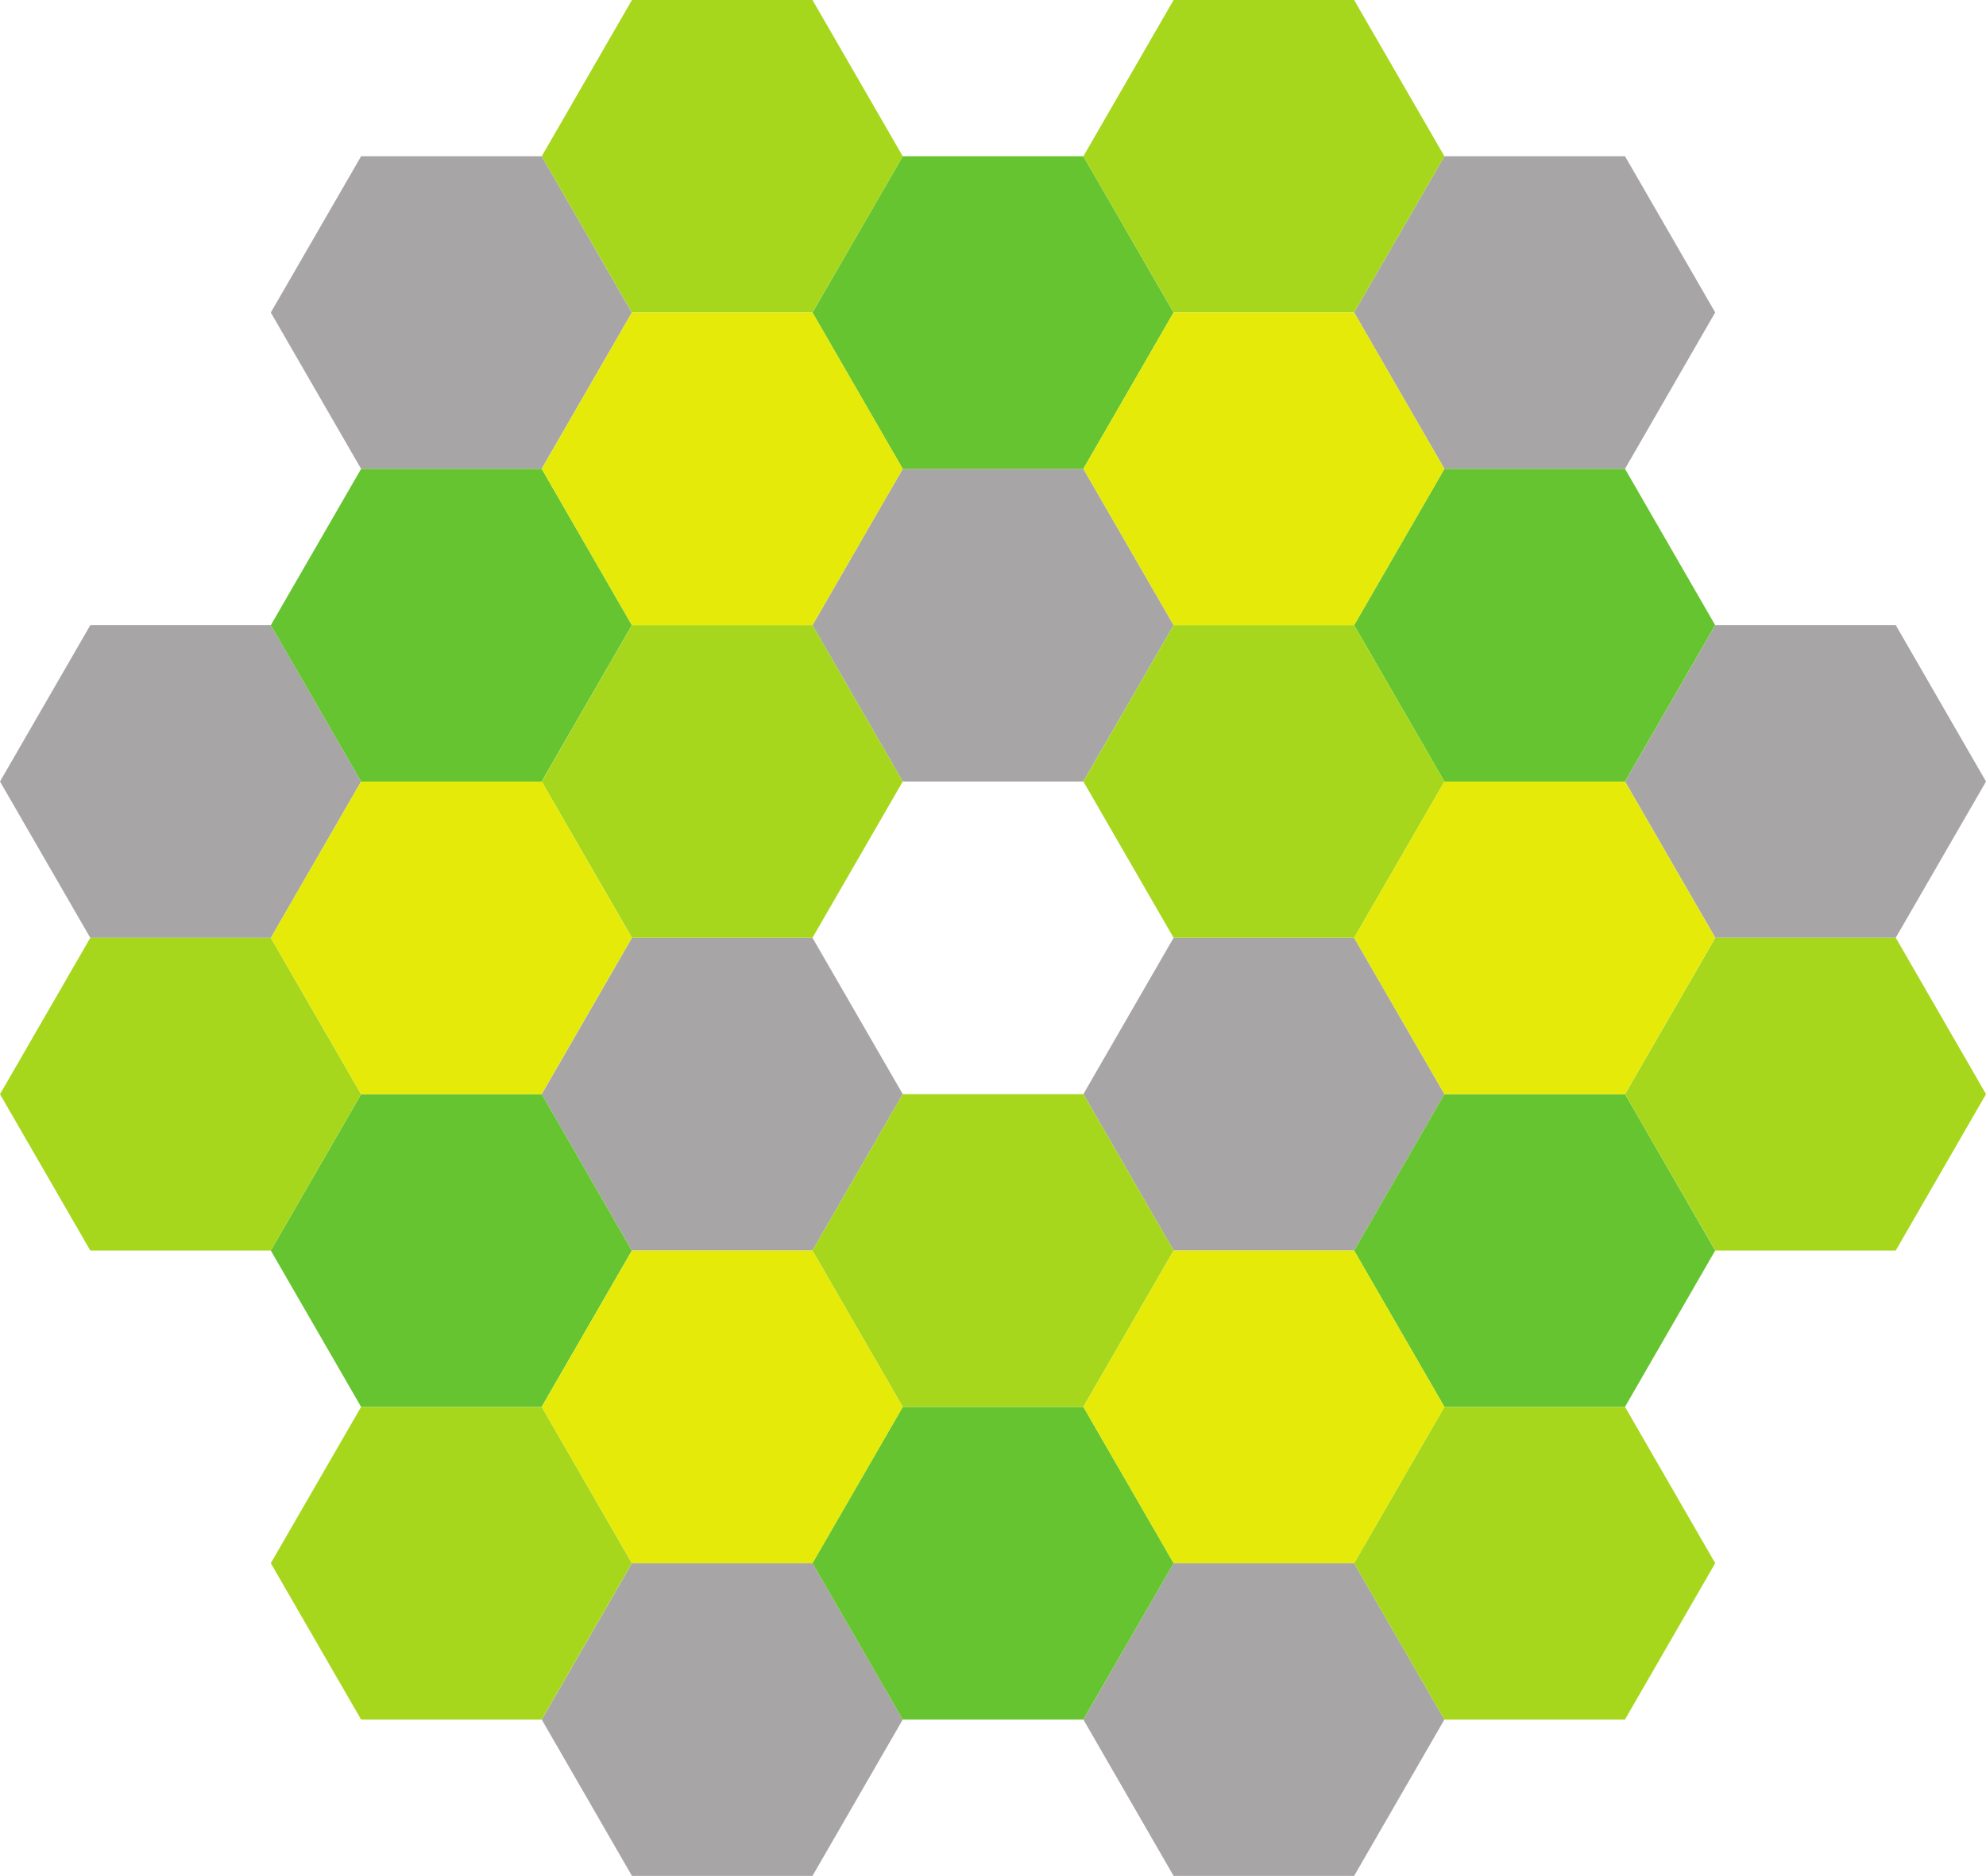 <?xml version="1.0" encoding="UTF-8" standalone="no"?>
<!-- Created with Inkscape (http://www.inkscape.org/) -->

<svg
   id="svg4297"
   version="1.1"
   inkscape:version="1.4 (e7c3feb1, 2024-10-09)"
   xml:space="preserve"
   width="75.031"
   height="70.885"
   viewBox="0 0 75.031 70.885"
   sodipodi:docname="icon.svg"
   xmlns:inkscape="http://www.inkscape.org/namespaces/inkscape"
   xmlns:sodipodi="http://sodipodi.sourceforge.net/DTD/sodipodi-0.dtd"
   xmlns="http://www.w3.org/2000/svg"
   xmlns:svg="http://www.w3.org/2000/svg"
   xmlns:rdf="http://www.w3.org/1999/02/22-rdf-syntax-ns#"
   xmlns:cc="http://creativecommons.org/ns#"
   xmlns:dc="http://purl.org/dc/elements/1.1/"><defs
     id="defs4301" /><sodipodi:namedview
     pagecolor="#ffffff"
     bordercolor="#666666"
     borderopacity="1"
     objecttolerance="10"
     gridtolerance="10"
     guidetolerance="10"
     inkscape:pageopacity="0"
     inkscape:pageshadow="2"
     inkscape:window-width="1920"
     inkscape:window-height="1027"
     id="namedview4299"
     showgrid="false"
     inkscape:zoom="5.5721393"
     inkscape:cx="-7.9861607"
     inkscape:cy="41.815179"
     inkscape:window-x="0"
     inkscape:window-y="25"
     inkscape:window-maximized="0"
     inkscape:current-layer="g4307"
     inkscape:showpageshadow="0"
     inkscape:pagecheckerboard="1"
     inkscape:deskcolor="#d1d1d1" /><g
     id="g4305"
     inkscape:groupmode="layer"
     inkscape:label="ink_ext_XXXXXX"
     transform="matrix(1.25,0,0,-1.25,-162.32,94.96)"><g
       id="g4307"
       transform="scale(0.1)"><path
         d="m 1407.7,617.945 -27.29,47.258 27.29,47.238 h 54.59 l 27.25,-47.238 -27.28,-47.258 h -54.56"
         style="fill:#a7a5a6;fill-opacity:1;fill-rule:nonzero;stroke:none"
         id="path4311"
         inkscape:connector-curvature="0" /><path
         d="m 1325.85,476.168 -27.29,47.262 27.29,47.258 h 54.56 l 27.29,-47.258 -27.29,-47.262 h -54.56"
         style="fill:#a7a5a6;fill-opacity:1;fill-rule:nonzero;stroke:none"
         id="path4313"
         inkscape:connector-curvature="0" /><path
         d="m 1735.12,617.945 -27.29,47.285 27.29,47.211 h 54.59 l 27.25,-47.211 -27.27,-47.285 h -54.57"
         style="fill:#a7a5a6;fill-opacity:1;fill-rule:nonzero;stroke:none"
         id="path4315"
         inkscape:connector-curvature="0" /><path
         d="m 1816.99,476.188 -27.28,47.242 27.28,47.258 h 54.55 l 27.27,-47.258 -27.29,-47.242 h -54.53"
         style="fill:#a7a5a6;fill-opacity:1;fill-rule:nonzero;stroke:none"
         id="path4317"
         inkscape:connector-curvature="0" /><path
         d="m 1489.56,192.598 -27.27,47.265 27.27,47.266 h 54.56 l 27.29,-47.266 -27.29,-47.265 h -54.56"
         style="fill:#a7a5a6;fill-opacity:1;fill-rule:nonzero;stroke:none"
         id="path4319"
         inkscape:connector-curvature="0" /><path
         d="m 1653.27,192.598 -27.27,47.265 27.27,47.266 h 54.56 l 27.29,-47.266 -27.29,-47.265 h -54.56"
         style="fill:#a7a5a6;fill-opacity:1;fill-rule:nonzero;stroke:none"
         id="path4321"
         inkscape:connector-curvature="0" /><path
         d="m 1571.41,523.43 -27.29,47.258 27.29,47.257 H 1626 l 27.27,-47.257 -27.29,-47.258 h -54.57"
         style="fill:#a7a5a6;fill-opacity:1;fill-rule:nonzero;stroke:none"
         id="path4323"
         inkscape:connector-curvature="0" /><path
         d="m 1489.56,381.641 -27.27,47.285 27.27,47.262 h 54.56 l 27.29,-47.262 -27.29,-47.285 h -54.56"
         style="fill:#a7a5a6;fill-opacity:1;fill-rule:nonzero;stroke:none"
         id="path4325"
         inkscape:connector-curvature="0" /><path
         d="m 1653.27,381.641 -27.27,47.285 27.27,47.262 h 54.56 l 27.29,-47.262 -27.29,-47.285 h -54.56"
         style="fill:#a7a5a6;fill-opacity:1;fill-rule:nonzero;stroke:none"
         id="path4327"
         inkscape:connector-curvature="0" /><path
         d="m 1407.7,523.43 -27.29,47.258 27.29,47.257 h 54.59 l 27.25,-47.257 -27.28,-47.258 h -54.56"
         style="fill:#66c430;fill-opacity:1;fill-rule:nonzero;stroke:none"
         id="path4329"
         inkscape:connector-curvature="0" /><path
         d="m 1571.41,617.945 -27.29,47.258 27.29,47.238 H 1626 l 27.26,-47.226 -9.98,-17.301 -17.3,-29.969 h -54.57"
         style="fill:#66c430;fill-opacity:1;fill-rule:nonzero;stroke:none"
         id="path4331"
         inkscape:connector-curvature="0" /><path
         d="m 1407.7,334.375 -27.29,47.266 27.29,47.265 h -0.01 l 0.01,0.02 h 54.59 l 27.25,-47.285 -27.28,-47.266 h -54.56"
         style="fill:#66c430;fill-opacity:1;fill-rule:nonzero;stroke:none"
         id="path4333"
         inkscape:connector-curvature="0" /><path
         d="m 1735.12,523.43 -27.29,47.258 27.29,47.257 h 54.59 l 27.25,-47.257 -27.27,-47.258 h -54.57"
         style="fill:#66c430;fill-opacity:1;fill-rule:nonzero;stroke:none"
         id="path4335"
         inkscape:connector-curvature="0" /><path
         d="m 1571.41,239.863 -27.29,47.266 27.29,47.246 H 1626 l 27.27,-47.246 -27.29,-47.266 h -54.57"
         style="fill:#66c430;fill-opacity:1;fill-rule:nonzero;stroke:none"
         id="path4337"
         inkscape:connector-curvature="0" /><path
         d="m 1735.12,334.375 -27.29,47.266 27.29,47.285 h 54.59 l 27.25,-47.285 -27.27,-47.266 h -54.57"
         style="fill:#66c430;fill-opacity:1;fill-rule:nonzero;stroke:none"
         id="path4339"
         inkscape:connector-curvature="0" /><path
         d="m 1489.56,665.203 -27.27,47.238 27.27,47.239 h 54.56 l 27.29,-47.239 -27.29,-47.238 h -54.56"
         style="fill:#a6d71c;fill-opacity:1;fill-rule:nonzero;stroke:none"
         id="path4341"
         inkscape:connector-curvature="0" /><path
         d="m 1653.27,665.23 -27.27,47.211 27.27,47.239 h 54.56 l 27.29,-47.239 -27.29,-47.211 h -54.56"
         style="fill:#a6d71c;fill-opacity:1;fill-rule:nonzero;stroke:none"
         id="path4343"
         inkscape:connector-curvature="0" /><path
         d="m 1325.85,381.641 -27.29,47.265 27.29,47.262 h 54.56 l 27.28,-47.262 -27.28,-47.265 h -54.56"
         style="fill:#a6d71c;fill-opacity:1;fill-rule:nonzero;stroke:none"
         id="path4345"
         inkscape:connector-curvature="0" /><path
         d="m 1407.7,239.863 -27.29,47.266 27.29,47.246 h 54.59 l 27.25,-47.246 -27.28,-47.266 h -54.56"
         style="fill:#a6d71c;fill-opacity:1;fill-rule:nonzero;stroke:none"
         id="path4347"
         inkscape:connector-curvature="0" /><path
         d="m 1816.99,381.641 -27.28,47.285 27.28,47.262 h 54.55 l 27.27,-47.262 -27.29,-47.285 h -54.53"
         style="fill:#a6d71c;fill-opacity:1;fill-rule:nonzero;stroke:none"
         id="path4349"
         inkscape:connector-curvature="0" /><path
         d="m 1735.12,239.863 -27.29,47.266 27.29,47.246 h 54.59 l 27.25,-47.246 -27.27,-47.266 h -54.57"
         style="fill:#a6d71c;fill-opacity:1;fill-rule:nonzero;stroke:none"
         id="path4351"
         inkscape:connector-curvature="0" /><path
         d="m 1544.12,476.188 h -54.56 l -27.27,47.242 27.27,47.258 h 54.56 l 27.29,-47.258 -27.29,-47.242 v 0"
         style="fill:#a6d71c;fill-opacity:1;fill-rule:nonzero;stroke:none"
         id="path4353"
         inkscape:connector-curvature="0" /><path
         d="m 1707.83,476.188 h -54.56 l -27.27,47.242 27.27,47.258 h 54.56 l 27.29,-47.258 -27.29,-47.242 v 0"
         style="fill:#a6d71c;fill-opacity:1;fill-rule:nonzero;stroke:none"
         id="path4355"
         inkscape:connector-curvature="0" /><path
         d="m 1571.41,334.375 -27.29,47.266 27.29,47.285 H 1626 l 27.27,-47.285 -27.29,-47.266 h -54.57"
         style="fill:#a6d71c;fill-opacity:1;fill-rule:nonzero;stroke:none"
         id="path4357"
         inkscape:connector-curvature="0" /><path
         d="m 1544.12,570.688 h -54.56 l -27.27,47.257 27.27,47.258 h 54.56 l 27.29,-47.258 -27.29,-47.257 v 0"
         style="fill:#e5ea08;fill-opacity:1;fill-rule:nonzero;stroke:none"
         id="path4359"
         inkscape:connector-curvature="0" /><path
         d="m 1407.7,428.926 -27.29,47.242 27.29,47.262 h 54.59 l 27.25,-47.262 -27.28,-47.242 h -54.56"
         style="fill:#e5ea08;fill-opacity:1;fill-rule:nonzero;stroke:none"
         id="path4361"
         inkscape:connector-curvature="0" /><path
         d="m 1707.83,570.688 h -54.56 l -27.27,47.257 17.28,29.969 9.99,17.289 -0.01,0.012 0.01,0.015 h 54.56 l 27.29,-47.285 -27.29,-47.257 v 0"
         style="fill:#e5ea08;fill-opacity:1;fill-rule:nonzero;stroke:none"
         id="path4363"
         inkscape:connector-curvature="0" /><path
         d="m 1544.12,287.129 h -54.56 l -27.27,47.246 27.27,47.266 h 54.56 l 27.29,-47.266 -27.29,-47.246 v 0"
         style="fill:#e5ea08;fill-opacity:1;fill-rule:nonzero;stroke:none"
         id="path4365"
         inkscape:connector-curvature="0" /><path
         d="m 1735.12,428.926 -27.29,47.262 27.29,47.242 h 54.59 l 27.25,-47.242 -27.27,-47.262 h -54.57"
         style="fill:#e5ea08;fill-opacity:1;fill-rule:nonzero;stroke:none"
         id="path4367"
         inkscape:connector-curvature="0" /><path
         d="m 1707.83,287.129 h -54.56 l -27.27,47.246 27.27,47.266 h 54.56 l 27.29,-47.266 -27.29,-47.246 v 0"
         style="fill:#e5ea08;fill-opacity:1;fill-rule:nonzero;stroke:none"
         id="path4369"
         inkscape:connector-curvature="0" /></g></g></svg>
